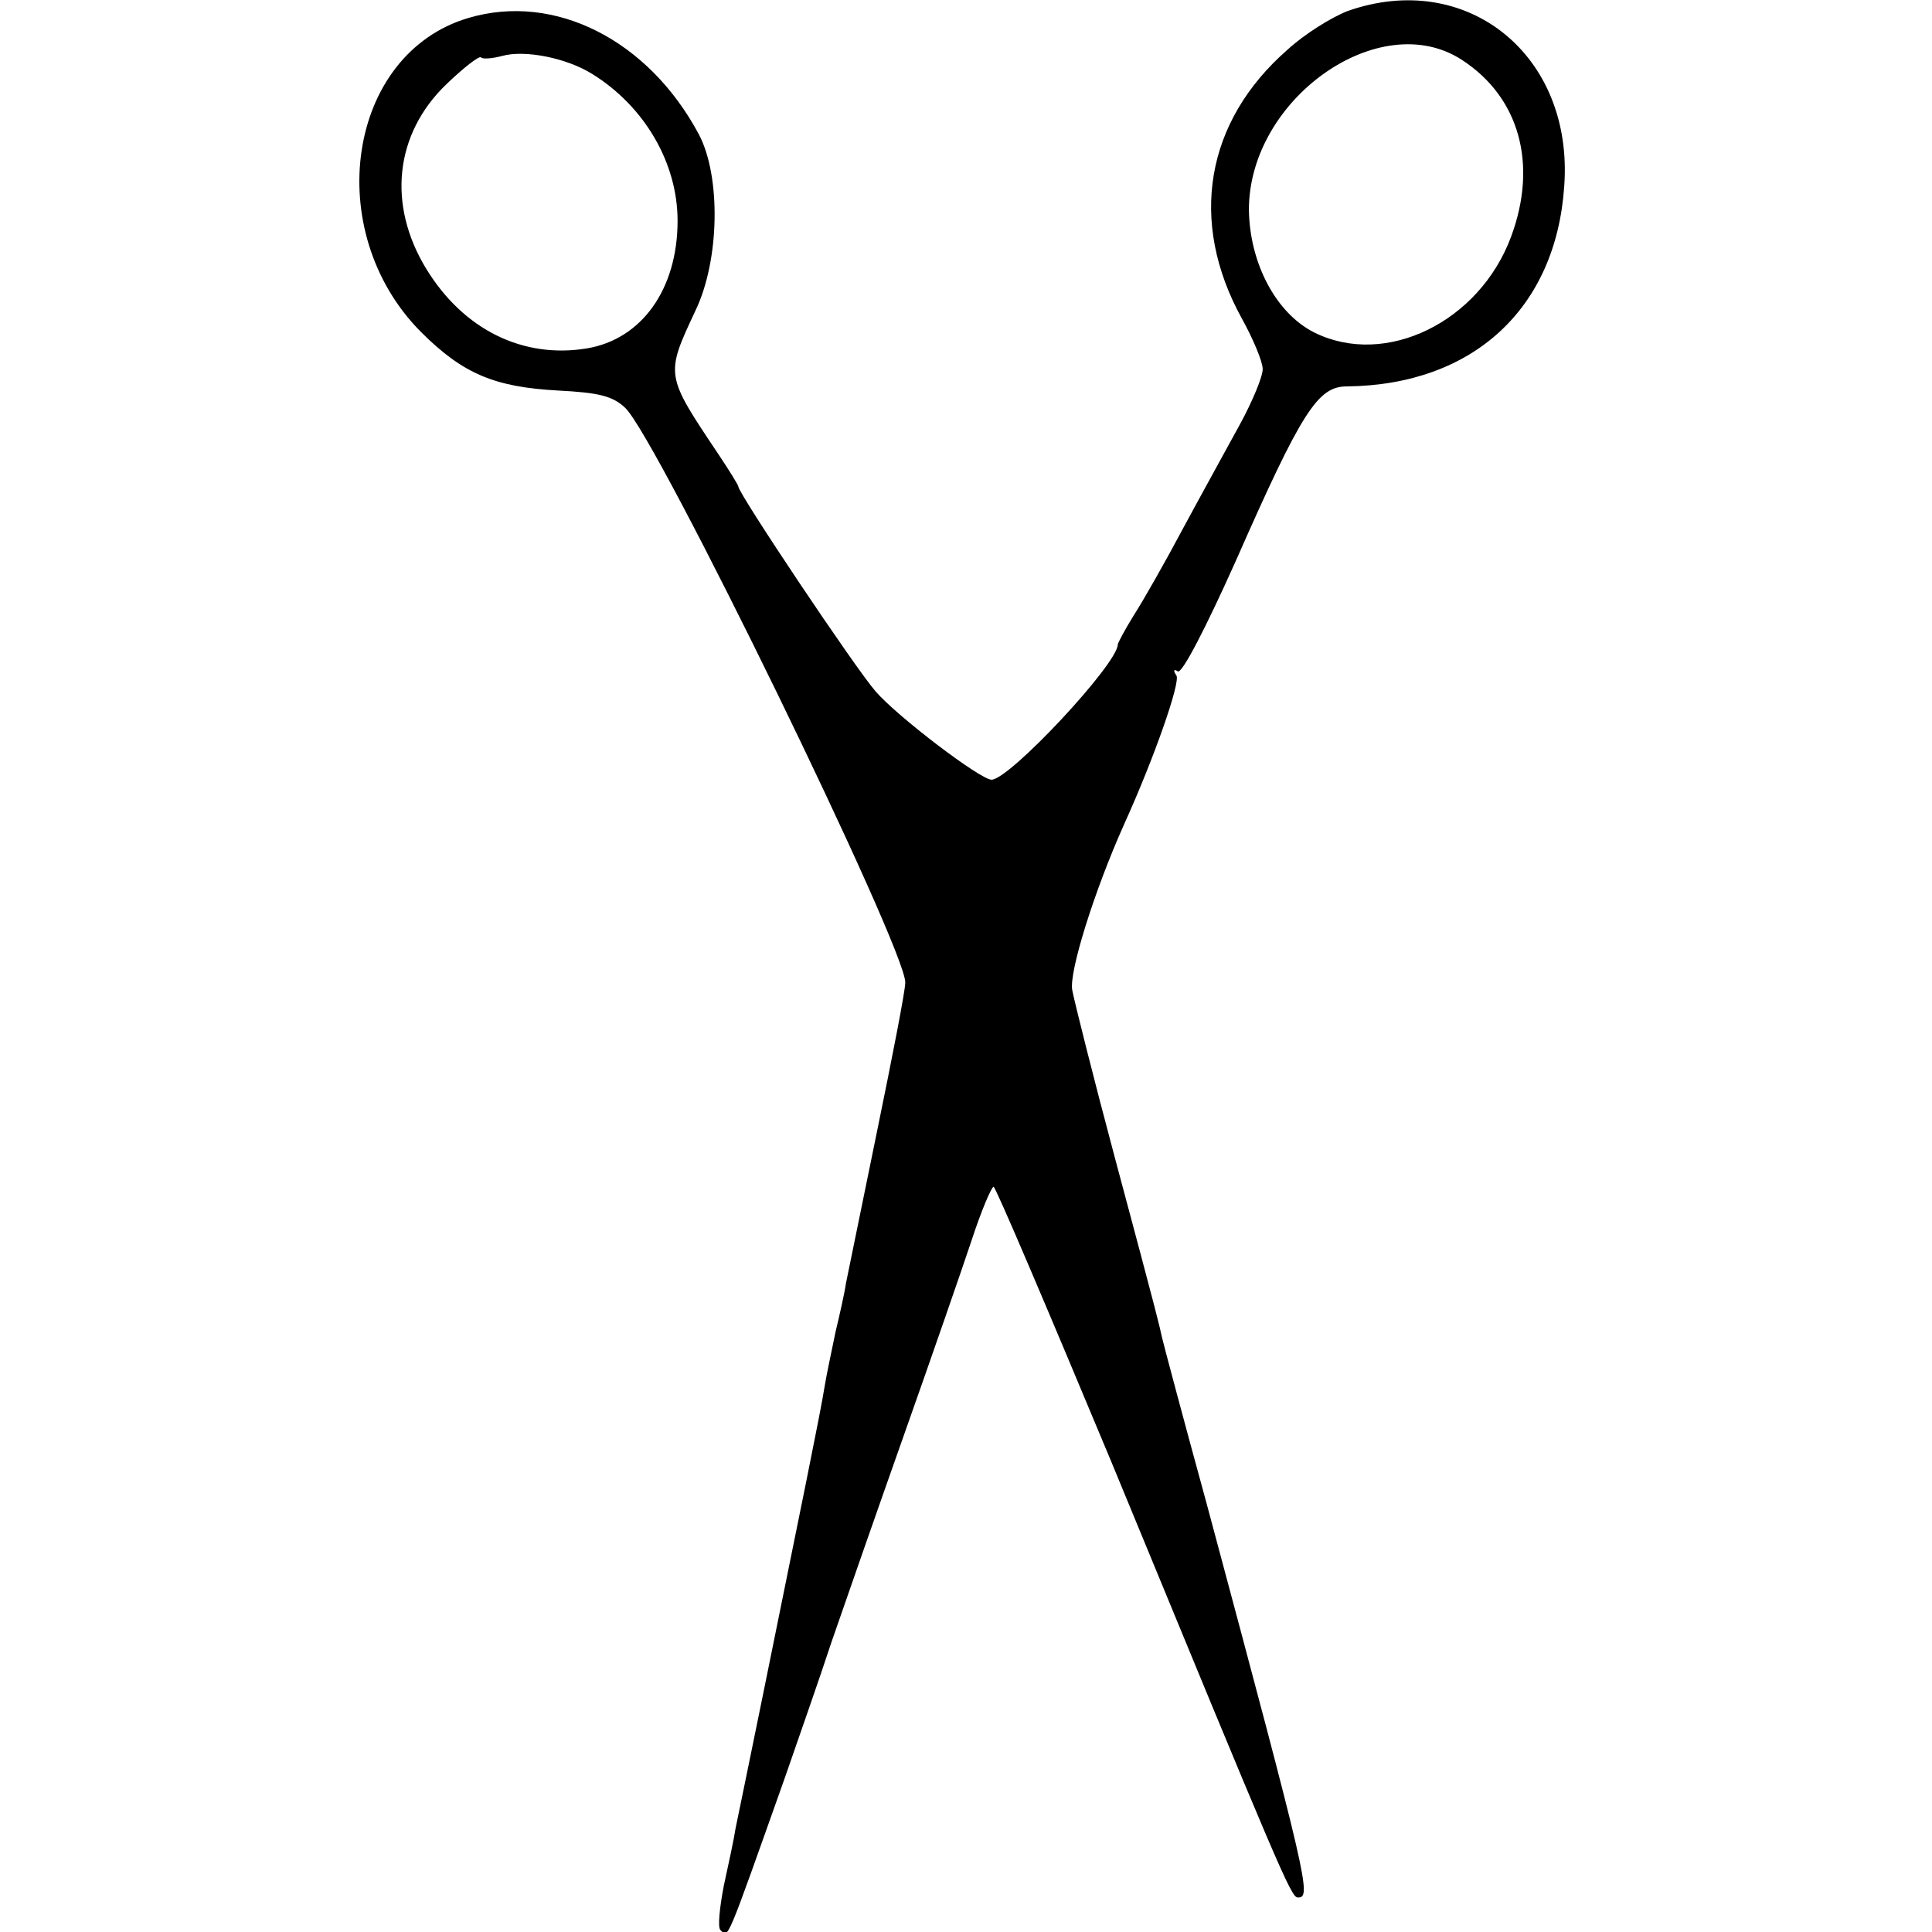 <?xml version="1.0" standalone="no"?>
<!DOCTYPE svg PUBLIC "-//W3C//DTD SVG 20010904//EN"
 "http://www.w3.org/TR/2001/REC-SVG-20010904/DTD/svg10.dtd">
<svg version="1.0" xmlns="http://www.w3.org/2000/svg"
 width="280pt" height="280pt" viewBox="0 0 280 280"
 preserveAspectRatio="xMidYMid meet">
<g transform="translate(0,280) scale(0.1,-0.1)"
fill="#000000" stroke="none">
<path d="M1953 2784 c-23 -9 -62 -33 -87 -56 -119 -104 -144 -249 -66 -390 16
-29 30 -62 30 -73 0 -11 -15 -47 -33 -80 -18 -33 -55 -100 -82 -150 -26 -49
-59 -107 -72 -127 -13 -21 -23 -40 -23 -42 0 -28 -157 -196 -183 -196 -16 0
-136 91 -168 128 -29 33 -199 287 -199 297 0 2 -13 23 -29 47 -77 115 -77 114
-33 208 35 73 37 194 5 255 -73 137 -209 206 -334 169 -176 -52 -214 -309 -69
-455 61 -61 107 -80 199 -85 59 -3 79 -8 97 -25 46 -43 407 -784 406 -833 0
-12 -19 -109 -41 -216 -22 -107 -42 -206 -45 -220 -2 -14 -9 -45 -15 -70 -5
-25 -13 -61 -16 -80 -6 -38 -34 -174 -89 -445 -19 -93 -37 -181 -40 -195 -2
-14 -10 -51 -17 -83 -6 -31 -9 -60 -5 -64 12 -12 7 -23 94 222 19 55 50 143
67 195 18 52 65 187 105 300 40 113 84 240 98 282 14 43 29 78 32 78 3 0 79
-179 170 -397 247 -599 261 -633 271 -633 20 0 16 18 -132 570 -34 124 -63
233 -65 242 -5 22 -2 13 -69 263 -31 116 -58 224 -61 240 -5 26 32 144 75 240
44 97 82 206 76 216 -5 7 -4 10 2 6 6 -4 41 64 84 160 96 218 119 253 161 253
183 2 303 113 315 290 14 190 -141 315 -314 254z m166 -71 c83 -54 110 -151
71 -256 -46 -124 -182 -190 -285 -139 -56 28 -94 101 -95 178 0 161 190 295
309 217z m-1261 -20 c76 -47 124 -129 124 -213 0 -99 -52 -172 -132 -185 -92
-15 -178 27 -232 115 -57 93 -46 196 29 268 25 24 47 41 50 39 2 -3 16 -2 31
2 33 9 93 -3 130 -26z"/>
</g>
</svg>
